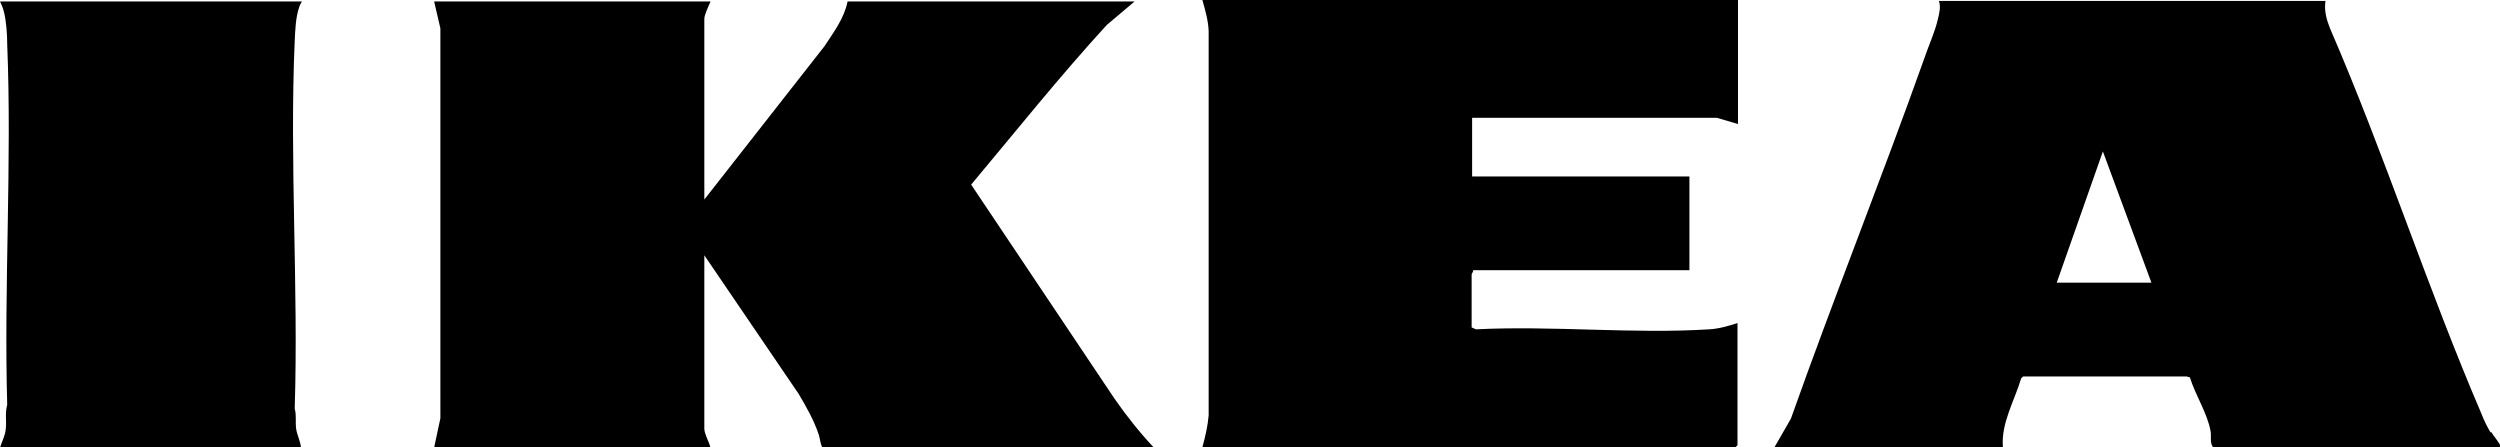 <?xml version="1.0" encoding="UTF-8"?>
<svg id="Lager_1" xmlns="http://www.w3.org/2000/svg" version="1.1" viewBox="0 0 520 93">
  <!-- Generator: Adobe Illustrator 29.0.1, SVG Export Plug-In . SVG Version: 2.1.0 Build 192)  -->
  <path d="M147.8.3c-.4.9-1.3,2.8-1.3,3.6v37.6l25-31.9c1.9-2.9,4.1-5.8,4.8-9.3h59.7l-5.8,4.9c-9.8,10.7-18.9,22.1-28.2,33.2l29.8,44.5c2.5,3.6,5.2,7,8.2,10.2h-68.9c-.5-.7-.5-1.8-.8-2.7-1-3-2.6-5.8-4.2-8.5l-19.6-28.8v36.1c0,1,1,2.8,1.3,3.9h-57.5l1.3-6.1V5.9s-1.3-5.6-1.3-5.6h57.5Z"/>
  <path d="M361.5,0v25.8l-4.4-1.3h-50.9v12.2h45.2v19.5h-45c.1.3-.3.7-.3.9v11l.9.4c15.9-.8,32.8,1,48.5,0,2-.1,4-.7,5.9-1.3v25.4l-.4.4h-110.9c.6-2.2,1.1-4.3,1.3-6.6V6.4c-.1-2.2-.7-4.2-1.3-6.4h111.2Z"/>
  <path d="M62.8.3c-.2.4-.5.8-.6,1.3-.7,2-.8,4.8-.9,6.9-1.1,25.2.8,51.2,0,76.5.4,1.4.1,2.8.3,4.2.2,1.3.9,2.6,1,3.9H0c.4-1.3,1.1-2.5,1.2-3.9.2-1.6-.2-3.3.3-5-.7-24.8,1-50.2,0-75,0-2.1-.2-4.9-.7-6.8C.6,1.6.3.9,0,.3h62.8Z"/>
  <path d="M518,89.9c-.7-1.2-1.3-2.4-1.8-3.7-11.3-26.3-20.2-54.1-31.6-80.4-.7-1.8-1.2-3.6-.9-5.6h-80.4c.4,1.2.1,2.5-.2,3.7-.6,2.7-2,5.7-2.9,8.4-8.9,25-18.8,49.7-27.7,74.8l-3.4,5.9h47.5c-.4-5,2.4-9.6,3.8-14.3l.4-.4h34s.7.2.7.2c1.1,3.6,3.7,7.6,4.3,11.2.2,1.1-.2,2.4.5,3.3h59.9c-.4-1.1-1.4-2.1-2-3.1ZM427.8,58.8l9.6-27.3,10.1,27.3h-19.7Z"/>
</svg>